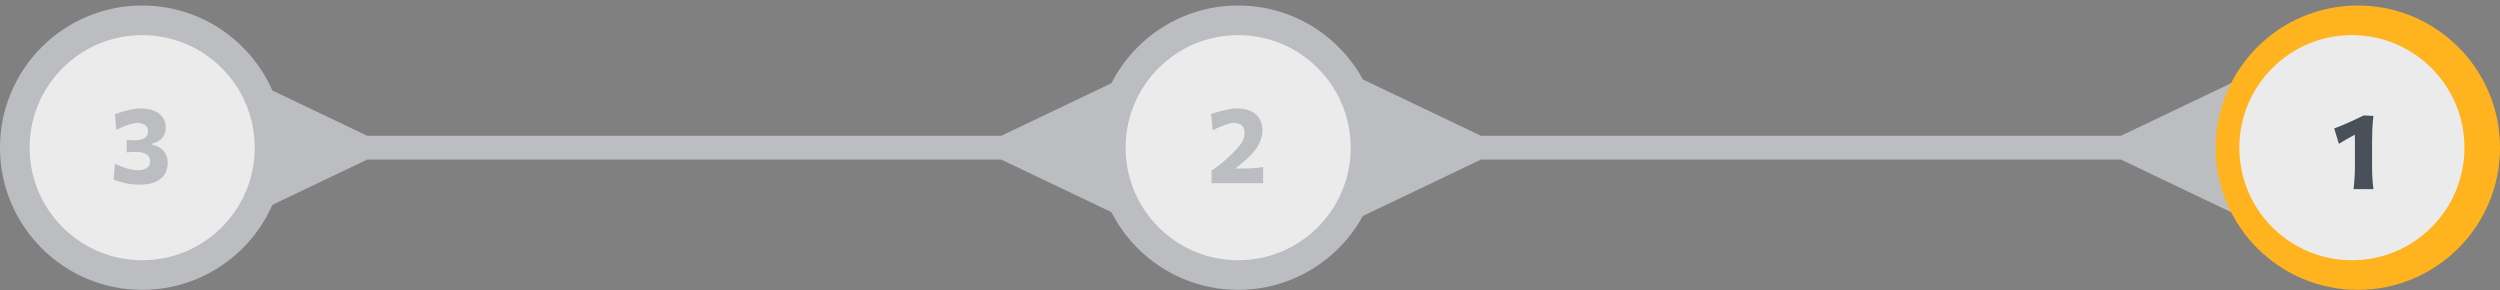 <svg width="422" height="49" viewBox="0 0 422 49" fill="none" xmlns="http://www.w3.org/2000/svg">
<rect x="0" y="0" width="422" height="49" fill="#808080" stroke="none"/>
<path d="M169 26.928L189 36.475V13.381L169 22.928V26.928ZM62 22.928L42 13.381V36.475L62 26.928V22.928ZM171 22.928L60 22.928V26.928L171 26.928V22.928Z" fill="#BBBDC1"/>
<path d="M358 26.928L378 36.475V13.381L358 22.928V26.928ZM250 22.928L230 13.381V36.475L250 26.928V22.928ZM360 22.928L248 22.928V26.928L360 26.928V22.928Z" fill="#BBBDC1"/>
<circle cx="398" cy="24.928" r="24" fill="#FFB41F"/>
<circle cx="209" cy="24.928" r="24" fill="#BBBDC1"/>
<circle cx="24" cy="24.928" r="24" fill="#BBBDC1"/>
<circle cx="209" cy="24.928" r="19" fill="#EBEBEC"/>
<circle cx="397" cy="24.928" r="19" fill="#EBEBEC"/>
<circle cx="24" cy="24.928" r="19" fill="#EBEBEC"/>
<path d="M397.281 31.928C397.354 31.293 397.409 30.673 397.445 30.069C397.487 29.465 397.508 28.793 397.508 28.053V24.444C397.508 24.157 397.508 23.873 397.508 23.592C397.508 23.306 397.503 23.019 397.492 22.733C397.039 22.972 396.589 23.22 396.141 23.475C395.693 23.73 395.247 23.998 394.805 24.28L394.016 21.678C394.859 21.366 395.695 21.022 396.523 20.647C397.357 20.267 398.185 19.879 399.008 19.483L400.633 19.569C400.549 20.277 400.49 20.991 400.453 21.709C400.422 22.423 400.406 23.144 400.406 23.873V28.053C400.406 28.793 400.424 29.465 400.461 30.069C400.497 30.673 400.555 31.293 400.633 31.928H397.281Z" fill="#495059"/>
<path d="M204.516 30.928V28.788C204.839 28.574 205.161 28.347 205.484 28.108C205.807 27.868 206.13 27.613 206.453 27.342C207.568 26.384 208.453 25.519 209.109 24.748C209.766 23.972 210.094 23.196 210.094 22.42C210.094 21.337 209.466 20.777 208.211 20.741C208.008 20.741 207.716 20.795 207.336 20.905C206.961 21.009 206.542 21.157 206.078 21.35C205.615 21.543 205.154 21.769 204.695 22.03L204.445 19.233C204.805 19.118 205.24 18.988 205.75 18.842C206.26 18.696 206.784 18.571 207.32 18.467C207.862 18.358 208.354 18.303 208.797 18.303C210.182 18.303 211.242 18.634 211.977 19.295C212.716 19.952 213.086 20.863 213.086 22.03C213.086 22.983 212.792 23.92 212.203 24.842C211.62 25.764 210.721 26.699 209.508 27.647L208.508 28.452H209.609C210.214 28.452 210.815 28.436 211.414 28.405C212.018 28.373 212.62 28.298 213.219 28.178V30.928H204.516Z" fill="#BBBDC1"/>
<path d="M23.547 31.17C22.578 31.17 21.727 31.071 20.992 30.873C20.258 30.67 19.651 30.498 19.172 30.358L19.398 27.639C20.023 27.941 20.685 28.199 21.383 28.413C22.086 28.626 22.703 28.733 23.234 28.733C23.99 28.712 24.529 28.566 24.852 28.295C25.174 28.024 25.336 27.665 25.336 27.217C25.336 26.691 25.13 26.301 24.719 26.045C24.307 25.79 23.713 25.652 22.938 25.631C22.677 25.631 22.417 25.639 22.156 25.655C21.901 25.665 21.643 25.691 21.383 25.733V23.577C21.612 23.629 21.841 23.66 22.07 23.67C22.305 23.681 22.537 23.686 22.766 23.686C23.547 23.665 24.112 23.522 24.461 23.256C24.815 22.991 24.992 22.626 24.992 22.163C24.992 21.678 24.823 21.327 24.484 21.108C24.146 20.884 23.695 20.762 23.133 20.741C22.935 20.741 22.648 20.79 22.273 20.889C21.898 20.988 21.479 21.126 21.016 21.303C20.557 21.48 20.099 21.689 19.641 21.928L19.391 19.256C19.74 19.142 20.162 19.012 20.656 18.866C21.156 18.715 21.669 18.584 22.195 18.475C22.727 18.36 23.208 18.303 23.641 18.303C25.026 18.303 26.094 18.592 26.844 19.17C27.599 19.748 27.977 20.527 27.977 21.506C27.977 22.277 27.758 22.892 27.32 23.35C26.888 23.803 26.354 24.097 25.719 24.233V24.459C26.151 24.532 26.565 24.689 26.961 24.928C27.357 25.168 27.68 25.501 27.93 25.928C28.185 26.355 28.312 26.887 28.312 27.522C28.312 28.225 28.143 28.853 27.805 29.405C27.466 29.952 26.945 30.384 26.242 30.702C25.539 31.014 24.641 31.17 23.547 31.17Z" fill="#BBBDC1"/>
</svg>
